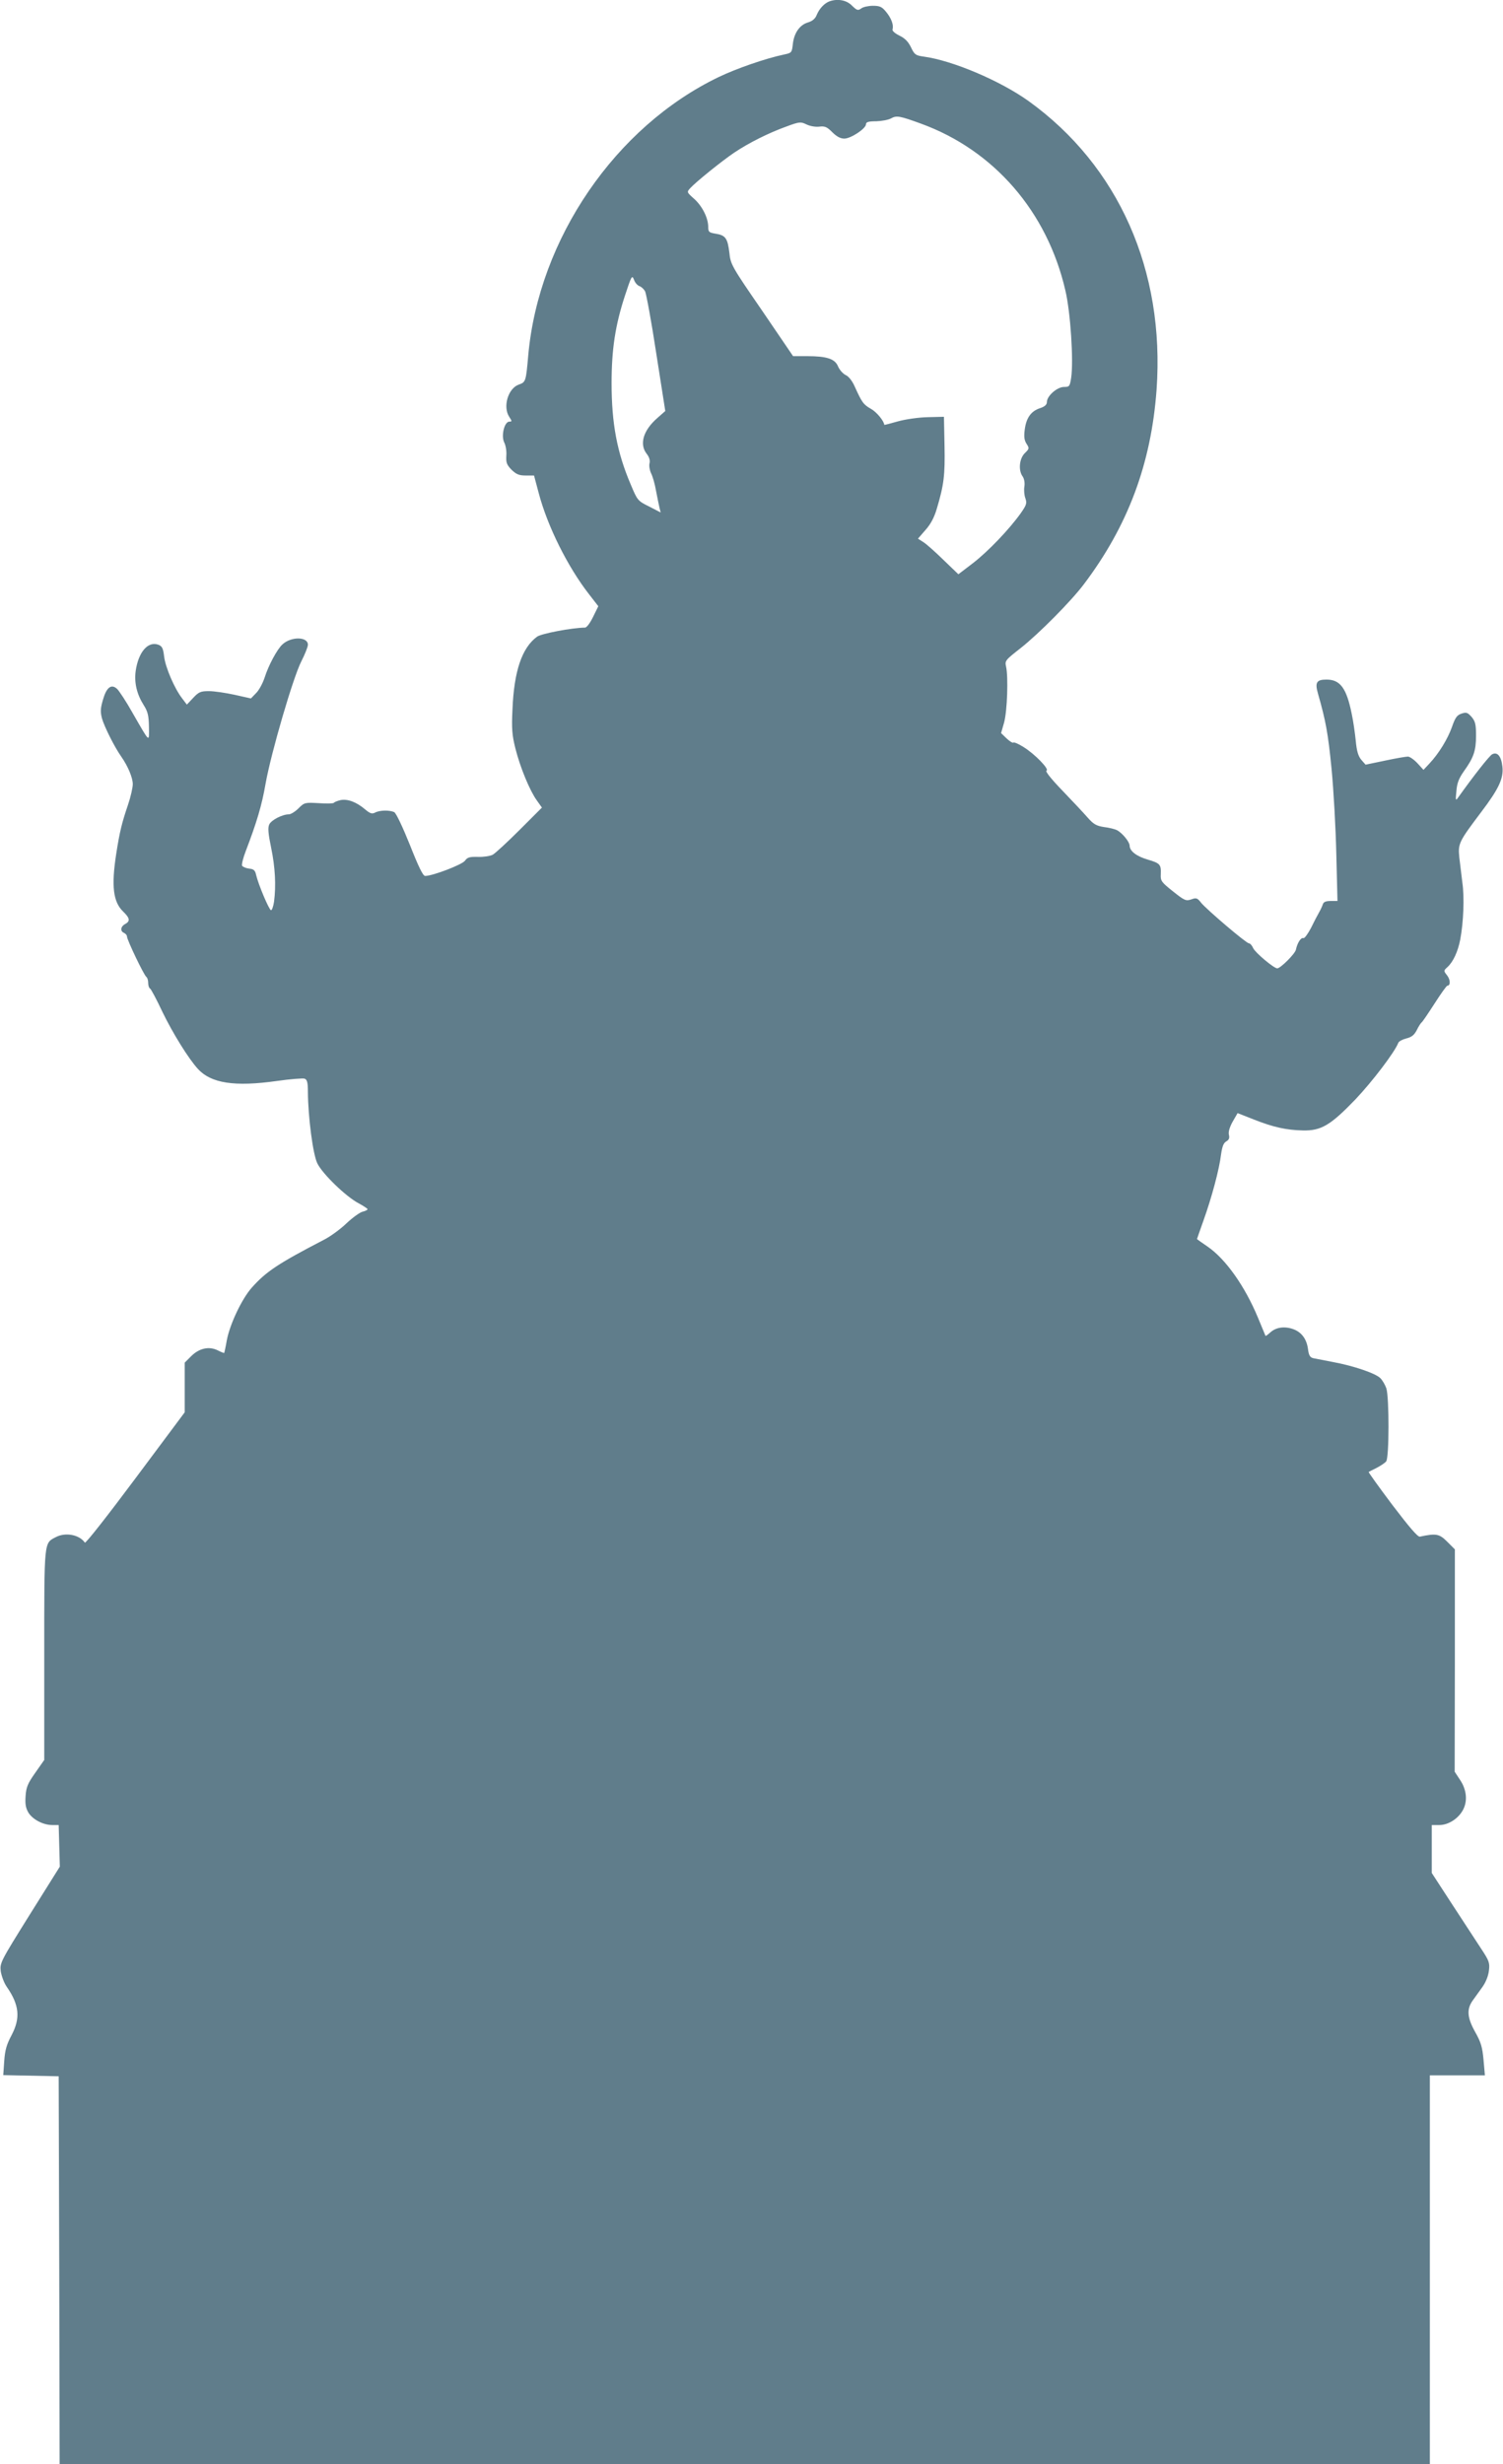 <?xml version="1.0" standalone="no"?>
<!DOCTYPE svg PUBLIC "-//W3C//DTD SVG 20010904//EN"
 "http://www.w3.org/TR/2001/REC-SVG-20010904/DTD/svg10.dtd">
<svg version="1.0" xmlns="http://www.w3.org/2000/svg"
 width="781pt" height="1280pt" viewBox="0 0 781 1280"
 preserveAspectRatio="xMidYMid meet">
<g transform="translate(0,1280) scale(0.1,-0.1)"
fill="#607d8b" stroke="none">
<path d="M4310 12793 c-26 -10 -51 -36 -65 -68 -8 -22 -23 -34 -45 -41 -43
-12 -73 -53 -80 -111 -5 -46 -6 -48 -45 -56 -99 -21 -248 -73 -340 -117 -537
-258 -935 -840 -990 -1445 -12 -138 -13 -140 -50 -153 -55 -20 -83 -115 -49
-167 15 -23 15 -25 1 -25 -26 0 -44 -73 -27 -108 8 -15 13 -46 11 -69 -2 -36
2 -47 27 -73 25 -24 39 -30 74 -30 l43 0 24 -90 c45 -172 151 -385 262 -527
l48 -62 -27 -55 c-15 -31 -33 -56 -42 -56 -70 -1 -226 -31 -249 -47 -79 -58
-120 -179 -128 -378 -5 -100 -2 -134 15 -202 25 -100 75 -220 111 -270 l27
-38 -116 -116 c-64 -64 -127 -122 -140 -129 -14 -7 -48 -12 -76 -11 -44 1 -55
-2 -68 -20 -14 -20 -167 -79 -207 -79 -11 0 -34 47 -79 161 -37 92 -71 164
-81 170 -24 12 -76 11 -100 -2 -16 -8 -26 -5 -52 17 -45 38 -90 55 -127 48
-17 -4 -32 -10 -35 -14 -2 -4 -38 -5 -78 -2 -72 4 -75 4 -106 -27 -17 -17 -40
-31 -50 -31 -34 0 -92 -30 -102 -53 -8 -17 -5 -48 10 -121 21 -101 26 -196 15
-280 -4 -26 -11 -45 -16 -44 -11 4 -66 135 -77 183 -5 24 -13 31 -36 33 -17 2
-33 9 -37 15 -3 6 5 40 19 76 57 149 84 239 103 350 29 162 143 551 185 634
19 37 35 77 35 88 0 42 -86 44 -132 2 -27 -24 -73 -109 -93 -173 -10 -30 -30
-67 -45 -81 l-26 -27 -85 19 c-46 10 -106 19 -133 19 -43 0 -53 -4 -82 -35
l-33 -35 -25 33 c-40 52 -86 160 -93 216 -5 43 -10 54 -30 62 -54 20 -104 -38
-118 -137 -8 -61 6 -120 42 -177 21 -33 26 -54 27 -112 1 -83 7 -88 -84 70
-34 61 -72 118 -82 127 -30 27 -55 7 -73 -57 -13 -44 -14 -62 -5 -97 12 -42
64 -147 100 -198 35 -50 60 -110 60 -143 0 -18 -11 -67 -25 -108 -31 -91 -43
-138 -61 -254 -26 -168 -16 -250 36 -300 35 -34 38 -50 10 -65 -24 -13 -26
-38 -5 -46 8 -4 15 -12 15 -19 0 -17 89 -203 101 -210 5 -4 9 -17 9 -30 0 -13
4 -27 10 -30 5 -3 34 -57 63 -119 54 -112 137 -246 186 -299 68 -74 190 -93
410 -62 70 10 135 15 144 12 13 -5 17 -20 17 -69 1 -131 26 -324 49 -371 27
-55 148 -172 214 -207 26 -14 47 -28 47 -31 0 -4 -12 -10 -26 -13 -15 -4 -52
-31 -83 -60 -31 -30 -83 -68 -116 -85 -243 -126 -303 -167 -377 -250 -52 -59
-113 -189 -129 -271 -6 -36 -13 -66 -14 -68 -1 -1 -16 5 -34 14 -45 22 -96 11
-138 -31 l-33 -33 0 -129 0 -129 -256 -343 c-141 -189 -259 -340 -263 -334
-28 41 -100 55 -150 29 -63 -33 -61 -11 -61 -612 l0 -546 -47 -67 c-39 -55
-47 -75 -50 -121 -3 -42 1 -62 15 -86 23 -36 77 -64 124 -64 l33 0 3 -108 3
-108 -156 -249 c-153 -245 -156 -251 -151 -295 4 -24 17 -60 31 -80 66 -95 72
-163 25 -252 -26 -49 -34 -77 -38 -135 l-5 -72 144 -3 144 -3 3 -1008 2 -1007
3560 0 3560 0 0 1010 0 1010 143 0 143 0 -7 80 c-6 65 -13 91 -43 144 -42 75
-46 119 -13 165 12 17 35 49 51 71 17 24 30 57 33 84 5 40 1 51 -40 113 -24
37 -92 141 -151 231 l-106 163 0 125 0 124 39 0 c48 0 100 34 124 80 24 46 18
105 -17 156 l-27 41 1 577 0 578 -40 40 c-41 41 -57 44 -142 26 -11 -2 -54 48
-143 165 -70 93 -125 170 -123 171 2 1 20 11 41 21 21 11 44 26 50 34 16 18
16 333 1 379 -6 18 -20 42 -31 53 -24 25 -138 64 -246 84 -45 9 -92 18 -103
20 -16 4 -23 14 -27 46 -7 55 -35 91 -80 106 -45 15 -88 8 -117 -19 -12 -11
-22 -18 -24 -17 -1 2 -19 45 -39 94 -68 164 -168 305 -261 369 -31 21 -56 39
-56 40 0 0 15 44 34 97 43 120 82 266 91 342 6 42 13 60 27 68 14 8 18 17 14
34 -4 14 3 39 19 68 l26 45 84 -33 c101 -40 168 -55 255 -57 95 -2 143 26 273
161 89 94 204 245 223 294 3 8 22 18 42 23 28 7 41 18 54 43 9 19 21 37 25 40
5 3 35 48 68 99 32 50 62 92 66 92 17 0 16 31 -1 53 -19 24 -19 25 1 43 30 27
55 81 67 144 17 90 22 220 11 295 -5 39 -12 98 -16 132 -7 72 -2 81 114 235
91 120 117 175 110 236 -6 54 -26 78 -53 64 -15 -8 -96 -111 -178 -226 -12
-17 -13 -13 -8 35 3 41 13 66 39 103 51 71 63 107 63 185 0 59 -4 74 -23 97
-21 23 -27 26 -53 17 -23 -8 -32 -20 -49 -69 -22 -62 -68 -138 -118 -191 l-30
-32 -32 35 c-18 19 -40 34 -49 34 -10 0 -63 -9 -119 -21 l-101 -21 -22 25
c-16 19 -24 45 -29 99 -4 40 -13 103 -21 140 -27 134 -60 178 -131 178 -52 0
-61 -15 -44 -74 40 -140 52 -204 70 -387 11 -112 22 -313 25 -446 l6 -243 -35
0 c-25 0 -37 -5 -41 -17 -3 -10 -12 -29 -20 -43 -8 -14 -27 -50 -42 -81 -16
-30 -33 -54 -39 -52 -13 5 -32 -26 -39 -60 -4 -21 -80 -97 -97 -97 -17 0 -114
81 -125 105 -6 14 -16 25 -22 25 -14 0 -218 174 -248 210 -20 26 -26 28 -52
18 -27 -9 -35 -6 -95 42 -60 48 -65 54 -63 89 2 51 -4 57 -68 76 -58 17 -94
44 -94 73 -1 20 -38 65 -66 80 -10 5 -41 13 -67 16 -40 6 -55 15 -85 49 -20
23 -79 86 -132 141 -56 58 -90 100 -82 103 17 6 -61 87 -120 123 -25 16 -49
26 -52 23 -3 -4 -19 6 -35 21 l-29 28 16 56 c16 60 22 235 10 289 -7 31 -4 34
75 96 94 74 262 243 329 332 229 303 350 626 378 1011 44 619 -198 1163 -665
1499 -148 106 -396 211 -545 231 -42 6 -48 10 -66 48 -14 29 -31 47 -60 61
-24 12 -39 25 -36 33 7 22 -7 59 -34 91 -21 26 -33 31 -68 31 -23 0 -51 -6
-61 -14 -17 -12 -22 -10 -48 15 -28 29 -75 37 -117 22z m475 -635 c380 -138
657 -458 751 -867 27 -114 43 -366 30 -454 -7 -44 -9 -47 -37 -47 -36 0 -89
-47 -89 -78 0 -14 -11 -24 -35 -32 -47 -15 -72 -50 -80 -110 -5 -38 -3 -56 9
-75 15 -23 15 -26 -9 -49 -29 -29 -34 -90 -11 -121 8 -12 12 -32 9 -52 -3 -17
-1 -45 5 -61 9 -26 6 -35 -24 -78 -60 -84 -169 -198 -248 -259 l-76 -58 -78
75 c-42 41 -89 83 -104 92 l-28 18 39 45 c27 30 46 66 59 111 37 124 43 174
40 327 l-3 150 -85 -2 c-47 -1 -116 -11 -155 -22 -38 -11 -70 -19 -70 -18 -2
21 -40 67 -69 83 -40 23 -47 33 -85 117 -13 29 -31 52 -47 59 -14 7 -31 26
-39 44 -16 40 -58 54 -162 54 l-72 0 -162 238 c-157 228 -163 239 -169 299 -9
75 -20 91 -71 99 -36 6 -39 9 -39 38 -1 46 -32 107 -74 144 -37 33 -38 34 -20
54 30 33 164 141 229 185 76 51 180 103 272 136 67 25 74 25 103 11 18 -9 46
-14 66 -12 30 4 41 -1 69 -29 22 -22 42 -33 62 -33 34 0 113 52 113 75 0 11
13 15 53 15 28 1 63 7 77 15 29 16 45 13 155 -27z m-1463 -844 c10 -3 23 -15
30 -27 6 -12 33 -157 58 -322 l47 -300 -42 -37 c-73 -64 -94 -136 -54 -186 13
-17 18 -34 14 -49 -3 -13 1 -36 8 -51 8 -15 20 -56 26 -92 7 -36 15 -75 18
-88 l6 -24 -60 31 c-59 29 -61 32 -95 113 -72 168 -100 319 -100 528 0 175 19
300 69 453 34 103 37 110 47 85 5 -16 18 -30 28 -34z"/>
</g>
</svg>
